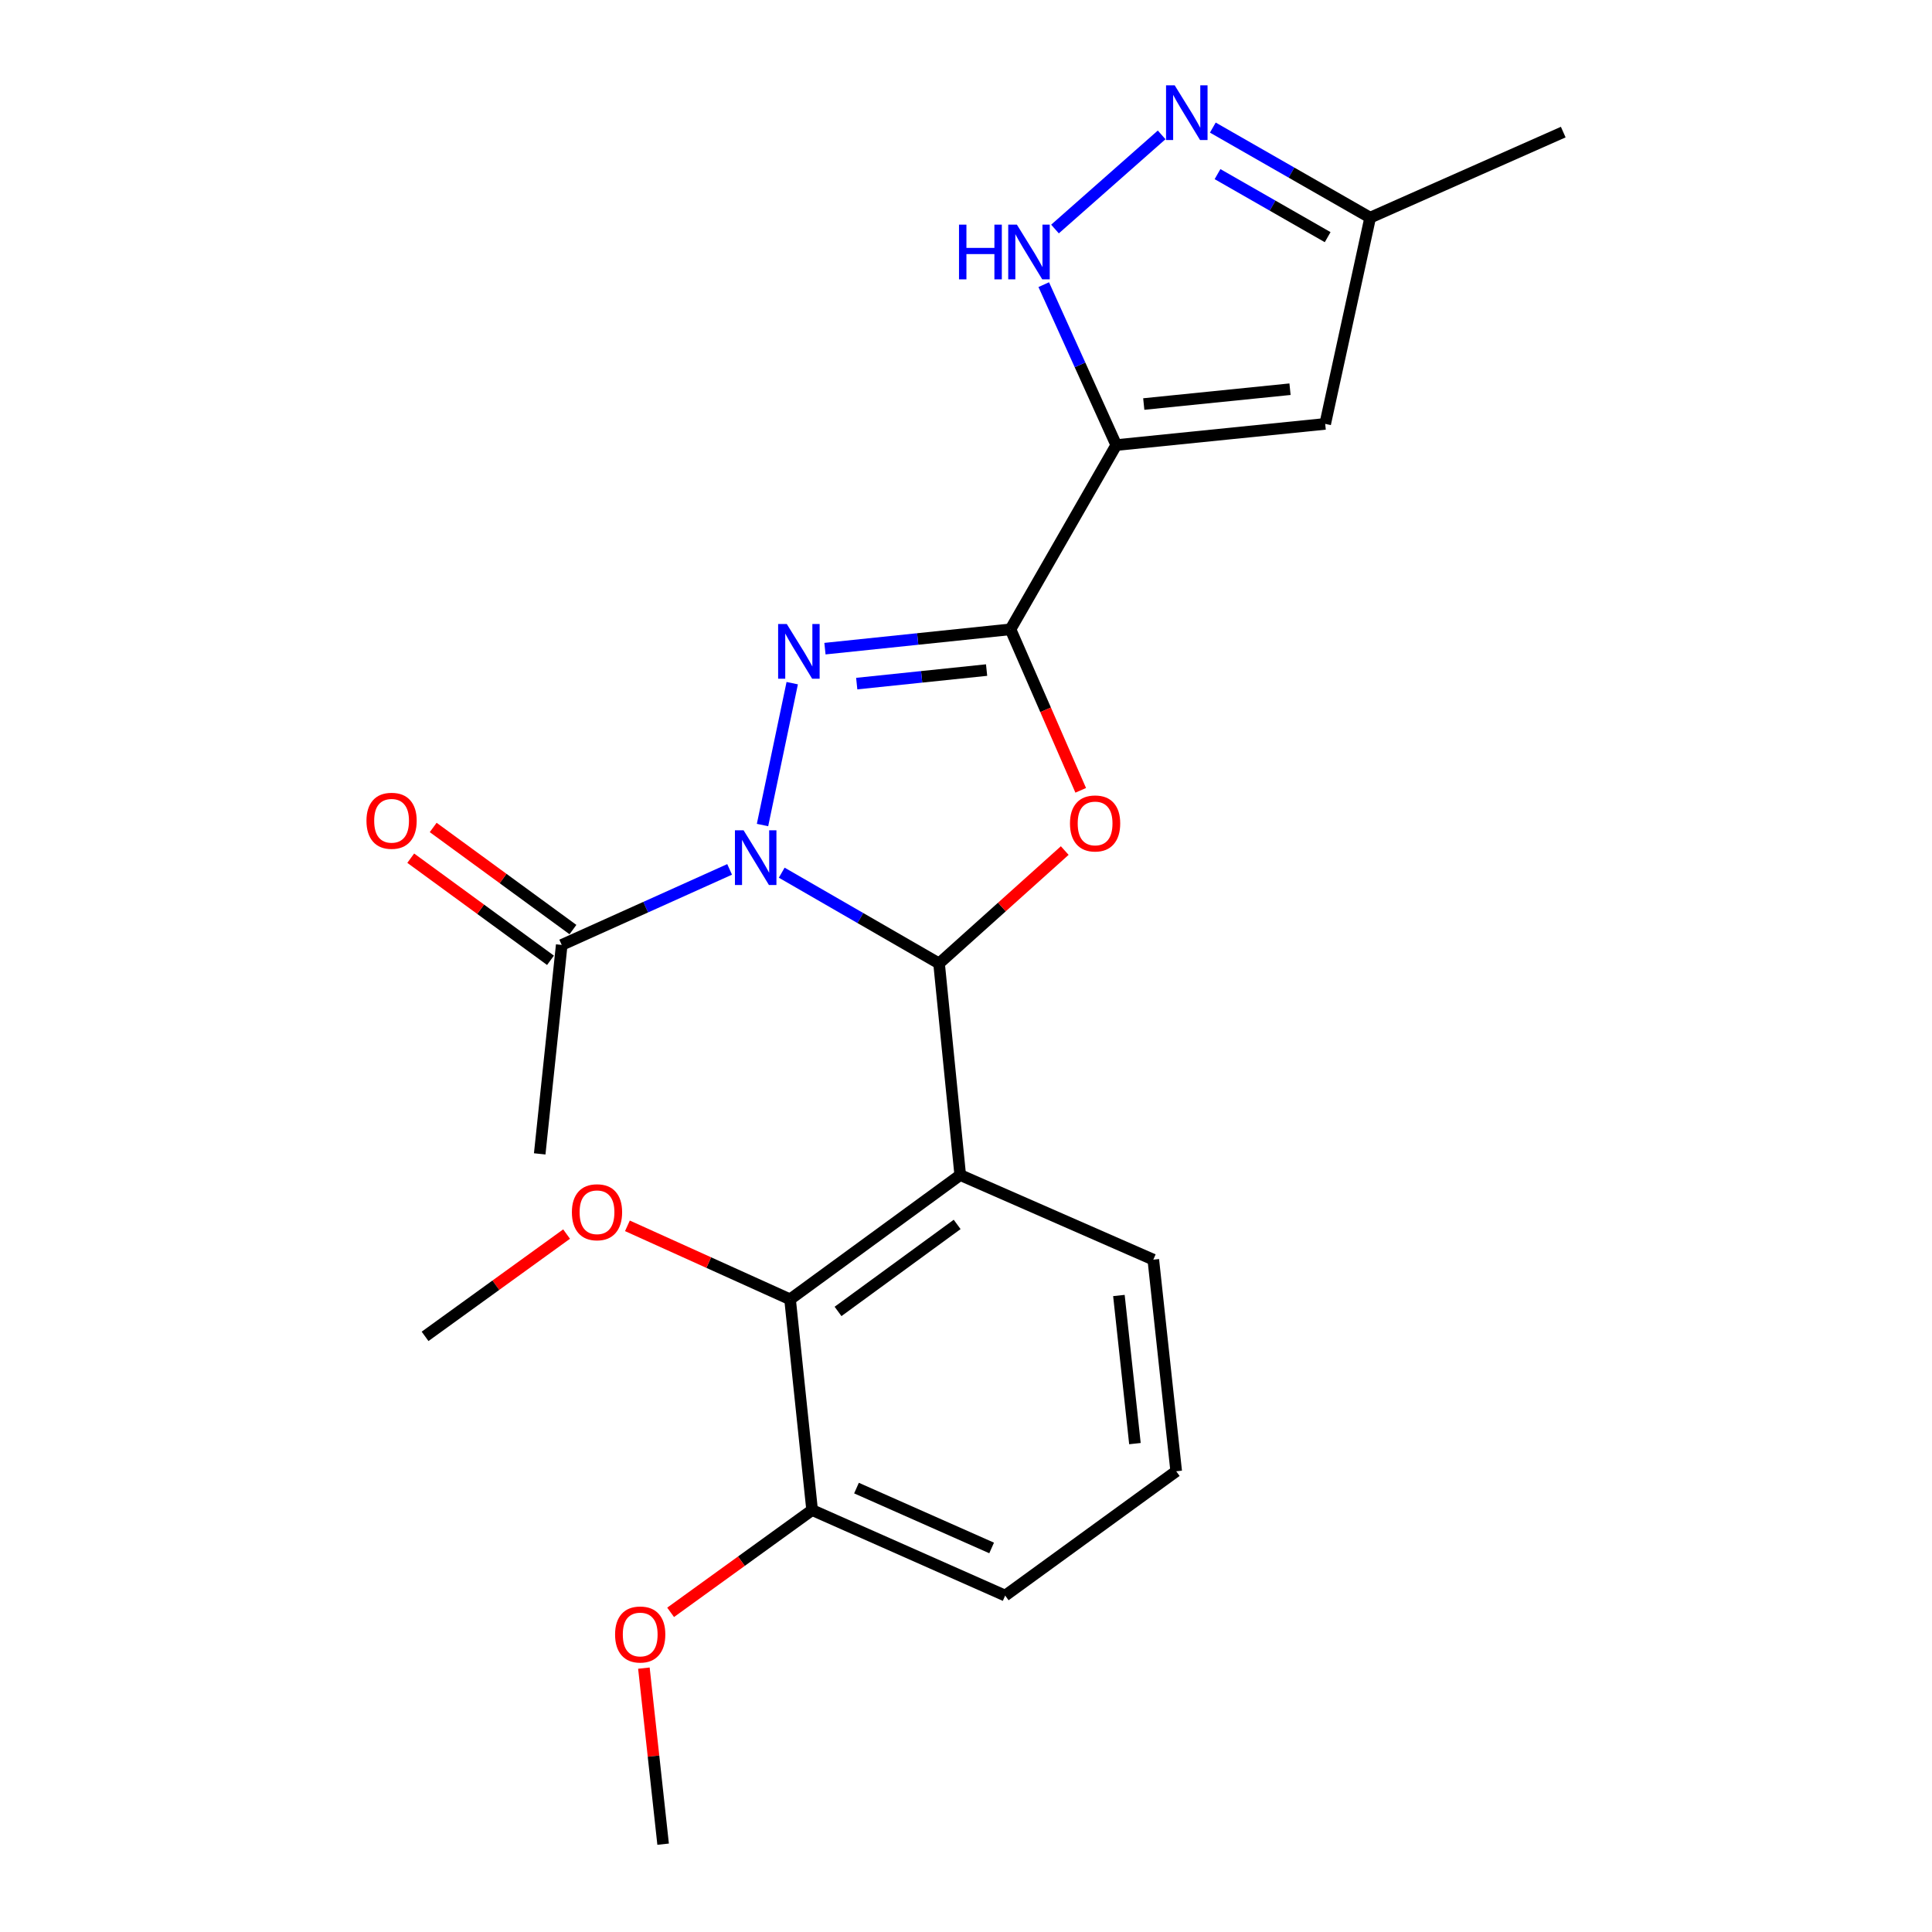 <?xml version='1.0' encoding='iso-8859-1'?>
<svg version='1.1' baseProfile='full'
              xmlns='http://www.w3.org/2000/svg'
                      xmlns:rdkit='http://www.rdkit.org/xml'
                      xmlns:xlink='http://www.w3.org/1999/xlink'
                  xml:space='preserve'
width='1000px' height='1000px' viewBox='0 0 1000 1000'>
<!-- END OF HEADER -->
<rect style='opacity:1.0;fill:#FFFFFF;stroke:none' width='1000' height='1000' x='0' y='0'> </rect>
<path class='bond-0' d='M 404.621,451.7 L 445.339,475.188' style='fill:none;fill-rule:evenodd;stroke:#0000FF;stroke-width:6px;stroke-linecap:butt;stroke-linejoin:miter;stroke-opacity:1' />
<path class='bond-0' d='M 445.339,475.188 L 486.056,498.676' style='fill:none;fill-rule:evenodd;stroke:#000000;stroke-width:6px;stroke-linecap:butt;stroke-linejoin:miter;stroke-opacity:1' />
<path class='bond-2' d='M 394.678,427.038 L 410.054,353.603' style='fill:none;fill-rule:evenodd;stroke:#0000FF;stroke-width:6px;stroke-linecap:butt;stroke-linejoin:miter;stroke-opacity:1' />
<path class='bond-9' d='M 377.649,449.996 L 334.197,469.548' style='fill:none;fill-rule:evenodd;stroke:#0000FF;stroke-width:6px;stroke-linecap:butt;stroke-linejoin:miter;stroke-opacity:1' />
<path class='bond-9' d='M 334.197,469.548 L 290.744,489.1' style='fill:none;fill-rule:evenodd;stroke:#000000;stroke-width:6px;stroke-linecap:butt;stroke-linejoin:miter;stroke-opacity:1' />
<path class='bond-3' d='M 486.056,498.676 L 518.581,469.461' style='fill:none;fill-rule:evenodd;stroke:#000000;stroke-width:6px;stroke-linecap:butt;stroke-linejoin:miter;stroke-opacity:1' />
<path class='bond-3' d='M 518.581,469.461 L 551.106,440.245' style='fill:none;fill-rule:evenodd;stroke:#FF0000;stroke-width:6px;stroke-linecap:butt;stroke-linejoin:miter;stroke-opacity:1' />
<path class='bond-5' d='M 486.056,498.676 L 497.011,608.2' style='fill:none;fill-rule:evenodd;stroke:#000000;stroke-width:6px;stroke-linecap:butt;stroke-linejoin:miter;stroke-opacity:1' />
<path class='bond-1' d='M 523.024,325.733 L 475.008,330.737' style='fill:none;fill-rule:evenodd;stroke:#000000;stroke-width:6px;stroke-linecap:butt;stroke-linejoin:miter;stroke-opacity:1' />
<path class='bond-1' d='M 475.008,330.737 L 426.993,335.741' style='fill:none;fill-rule:evenodd;stroke:#0000FF;stroke-width:6px;stroke-linecap:butt;stroke-linejoin:miter;stroke-opacity:1' />
<path class='bond-1' d='M 510.661,346.827 L 477.05,350.33' style='fill:none;fill-rule:evenodd;stroke:#000000;stroke-width:6px;stroke-linecap:butt;stroke-linejoin:miter;stroke-opacity:1' />
<path class='bond-1' d='M 477.05,350.33 L 443.439,353.833' style='fill:none;fill-rule:evenodd;stroke:#0000FF;stroke-width:6px;stroke-linecap:butt;stroke-linejoin:miter;stroke-opacity:1' />
<path class='bond-4' d='M 523.024,325.733 L 577.775,230.37' style='fill:none;fill-rule:evenodd;stroke:#000000;stroke-width:6px;stroke-linecap:butt;stroke-linejoin:miter;stroke-opacity:1' />
<path class='bond-23' d='M 523.024,325.733 L 541.201,367.403' style='fill:none;fill-rule:evenodd;stroke:#000000;stroke-width:6px;stroke-linecap:butt;stroke-linejoin:miter;stroke-opacity:1' />
<path class='bond-23' d='M 541.201,367.403 L 559.379,409.072' style='fill:none;fill-rule:evenodd;stroke:#FF0000;stroke-width:6px;stroke-linecap:butt;stroke-linejoin:miter;stroke-opacity:1' />
<path class='bond-6' d='M 577.775,230.37 L 559.007,188.852' style='fill:none;fill-rule:evenodd;stroke:#000000;stroke-width:6px;stroke-linecap:butt;stroke-linejoin:miter;stroke-opacity:1' />
<path class='bond-6' d='M 559.007,188.852 L 540.24,147.334' style='fill:none;fill-rule:evenodd;stroke:#0000FF;stroke-width:6px;stroke-linecap:butt;stroke-linejoin:miter;stroke-opacity:1' />
<path class='bond-7' d='M 577.775,230.37 L 685.92,219.405' style='fill:none;fill-rule:evenodd;stroke:#000000;stroke-width:6px;stroke-linecap:butt;stroke-linejoin:miter;stroke-opacity:1' />
<path class='bond-7' d='M 592.01,209.127 L 667.711,201.451' style='fill:none;fill-rule:evenodd;stroke:#000000;stroke-width:6px;stroke-linecap:butt;stroke-linejoin:miter;stroke-opacity:1' />
<path class='bond-10' d='M 497.011,608.2 L 408.936,672.538' style='fill:none;fill-rule:evenodd;stroke:#000000;stroke-width:6px;stroke-linecap:butt;stroke-linejoin:miter;stroke-opacity:1' />
<path class='bond-10' d='M 495.419,633.758 L 433.767,678.794' style='fill:none;fill-rule:evenodd;stroke:#000000;stroke-width:6px;stroke-linecap:butt;stroke-linejoin:miter;stroke-opacity:1' />
<path class='bond-14' d='M 497.011,608.2 L 596.948,651.997' style='fill:none;fill-rule:evenodd;stroke:#000000;stroke-width:6px;stroke-linecap:butt;stroke-linejoin:miter;stroke-opacity:1' />
<path class='bond-8' d='M 546.063,118.547 L 601.268,69.814' style='fill:none;fill-rule:evenodd;stroke:#0000FF;stroke-width:6px;stroke-linecap:butt;stroke-linejoin:miter;stroke-opacity:1' />
<path class='bond-11' d='M 685.92,219.405 L 709.197,112.649' style='fill:none;fill-rule:evenodd;stroke:#000000;stroke-width:6px;stroke-linecap:butt;stroke-linejoin:miter;stroke-opacity:1' />
<path class='bond-24' d='M 627.757,66.037 L 668.477,89.343' style='fill:none;fill-rule:evenodd;stroke:#0000FF;stroke-width:6px;stroke-linecap:butt;stroke-linejoin:miter;stroke-opacity:1' />
<path class='bond-24' d='M 668.477,89.343 L 709.197,112.649' style='fill:none;fill-rule:evenodd;stroke:#000000;stroke-width:6px;stroke-linecap:butt;stroke-linejoin:miter;stroke-opacity:1' />
<path class='bond-24' d='M 630.188,90.125 L 658.692,106.439' style='fill:none;fill-rule:evenodd;stroke:#0000FF;stroke-width:6px;stroke-linecap:butt;stroke-linejoin:miter;stroke-opacity:1' />
<path class='bond-24' d='M 658.692,106.439 L 687.196,122.754' style='fill:none;fill-rule:evenodd;stroke:#000000;stroke-width:6px;stroke-linecap:butt;stroke-linejoin:miter;stroke-opacity:1' />
<path class='bond-13' d='M 296.555,481.148 L 260.387,454.719' style='fill:none;fill-rule:evenodd;stroke:#000000;stroke-width:6px;stroke-linecap:butt;stroke-linejoin:miter;stroke-opacity:1' />
<path class='bond-13' d='M 260.387,454.719 L 224.218,428.291' style='fill:none;fill-rule:evenodd;stroke:#FF0000;stroke-width:6px;stroke-linecap:butt;stroke-linejoin:miter;stroke-opacity:1' />
<path class='bond-13' d='M 284.934,497.053 L 248.765,470.624' style='fill:none;fill-rule:evenodd;stroke:#000000;stroke-width:6px;stroke-linecap:butt;stroke-linejoin:miter;stroke-opacity:1' />
<path class='bond-13' d='M 248.765,470.624 L 212.597,444.196' style='fill:none;fill-rule:evenodd;stroke:#FF0000;stroke-width:6px;stroke-linecap:butt;stroke-linejoin:miter;stroke-opacity:1' />
<path class='bond-17' d='M 290.744,489.1 L 279.352,597.246' style='fill:none;fill-rule:evenodd;stroke:#000000;stroke-width:6px;stroke-linecap:butt;stroke-linejoin:miter;stroke-opacity:1' />
<path class='bond-12' d='M 408.936,672.538 L 420.35,781.603' style='fill:none;fill-rule:evenodd;stroke:#000000;stroke-width:6px;stroke-linecap:butt;stroke-linejoin:miter;stroke-opacity:1' />
<path class='bond-15' d='M 408.936,672.538 L 366.844,653.513' style='fill:none;fill-rule:evenodd;stroke:#000000;stroke-width:6px;stroke-linecap:butt;stroke-linejoin:miter;stroke-opacity:1' />
<path class='bond-15' d='M 366.844,653.513 L 324.751,634.488' style='fill:none;fill-rule:evenodd;stroke:#FF0000;stroke-width:6px;stroke-linecap:butt;stroke-linejoin:miter;stroke-opacity:1' />
<path class='bond-20' d='M 709.197,112.649 L 809.135,68.371' style='fill:none;fill-rule:evenodd;stroke:#000000;stroke-width:6px;stroke-linecap:butt;stroke-linejoin:miter;stroke-opacity:1' />
<path class='bond-16' d='M 420.35,781.603 L 383.731,808.075' style='fill:none;fill-rule:evenodd;stroke:#000000;stroke-width:6px;stroke-linecap:butt;stroke-linejoin:miter;stroke-opacity:1' />
<path class='bond-16' d='M 383.731,808.075 L 347.112,834.547' style='fill:none;fill-rule:evenodd;stroke:#FF0000;stroke-width:6px;stroke-linecap:butt;stroke-linejoin:miter;stroke-opacity:1' />
<path class='bond-25' d='M 420.35,781.603 L 520.277,825.87' style='fill:none;fill-rule:evenodd;stroke:#000000;stroke-width:6px;stroke-linecap:butt;stroke-linejoin:miter;stroke-opacity:1' />
<path class='bond-25' d='M 443.318,770.232 L 513.267,801.219' style='fill:none;fill-rule:evenodd;stroke:#000000;stroke-width:6px;stroke-linecap:butt;stroke-linejoin:miter;stroke-opacity:1' />
<path class='bond-18' d='M 596.948,651.997 L 608.8,761.521' style='fill:none;fill-rule:evenodd;stroke:#000000;stroke-width:6px;stroke-linecap:butt;stroke-linejoin:miter;stroke-opacity:1' />
<path class='bond-18' d='M 579.142,670.545 L 587.438,747.212' style='fill:none;fill-rule:evenodd;stroke:#000000;stroke-width:6px;stroke-linecap:butt;stroke-linejoin:miter;stroke-opacity:1' />
<path class='bond-21' d='M 293.264,638.755 L 256.64,665.228' style='fill:none;fill-rule:evenodd;stroke:#FF0000;stroke-width:6px;stroke-linecap:butt;stroke-linejoin:miter;stroke-opacity:1' />
<path class='bond-21' d='M 256.64,665.228 L 220.016,691.7' style='fill:none;fill-rule:evenodd;stroke:#000000;stroke-width:6px;stroke-linecap:butt;stroke-linejoin:miter;stroke-opacity:1' />
<path class='bond-22' d='M 333.278,863.421 L 338.254,908.983' style='fill:none;fill-rule:evenodd;stroke:#FF0000;stroke-width:6px;stroke-linecap:butt;stroke-linejoin:miter;stroke-opacity:1' />
<path class='bond-22' d='M 338.254,908.983 L 343.23,954.545' style='fill:none;fill-rule:evenodd;stroke:#000000;stroke-width:6px;stroke-linecap:butt;stroke-linejoin:miter;stroke-opacity:1' />
<path class='bond-19' d='M 608.8,761.521 L 520.277,825.87' style='fill:none;fill-rule:evenodd;stroke:#000000;stroke-width:6px;stroke-linecap:butt;stroke-linejoin:miter;stroke-opacity:1' />
<path  class='atom-0' d='M 384.882 429.765
L 394.162 444.765
Q 395.082 446.245, 396.562 448.925
Q 398.042 451.605, 398.122 451.765
L 398.122 429.765
L 401.882 429.765
L 401.882 458.085
L 398.002 458.085
L 388.042 441.685
Q 386.882 439.765, 385.642 437.565
Q 384.442 435.365, 384.082 434.685
L 384.082 458.085
L 380.402 458.085
L 380.402 429.765
L 384.882 429.765
' fill='#0000FF'/>
<path  class='atom-3' d='M 407.24 322.987
L 416.52 337.987
Q 417.44 339.467, 418.92 342.147
Q 420.4 344.827, 420.48 344.987
L 420.48 322.987
L 424.24 322.987
L 424.24 351.307
L 420.36 351.307
L 410.4 334.907
Q 409.24 332.987, 408 330.787
Q 406.8 328.587, 406.44 327.907
L 406.44 351.307
L 402.76 351.307
L 402.76 322.987
L 407.24 322.987
' fill='#0000FF'/>
<path  class='atom-4' d='M 553.82 426.21
Q 553.82 419.41, 557.18 415.61
Q 560.54 411.81, 566.82 411.81
Q 573.1 411.81, 576.46 415.61
Q 579.82 419.41, 579.82 426.21
Q 579.82 433.09, 576.42 437.01
Q 573.02 440.89, 566.82 440.89
Q 560.58 440.89, 557.18 437.01
Q 553.82 433.13, 553.82 426.21
M 566.82 437.69
Q 571.14 437.69, 573.46 434.81
Q 575.82 431.89, 575.82 426.21
Q 575.82 420.65, 573.46 417.85
Q 571.14 415.01, 566.82 415.01
Q 562.5 415.01, 560.14 417.81
Q 557.82 420.61, 557.82 426.21
Q 557.82 431.93, 560.14 434.81
Q 562.5 437.69, 566.82 437.69
' fill='#FF0000'/>
<path  class='atom-7' d='M 496.38 116.273
L 500.22 116.273
L 500.22 128.313
L 514.7 128.313
L 514.7 116.273
L 518.54 116.273
L 518.54 144.593
L 514.7 144.593
L 514.7 131.513
L 500.22 131.513
L 500.22 144.593
L 496.38 144.593
L 496.38 116.273
' fill='#0000FF'/>
<path  class='atom-7' d='M 526.34 116.273
L 535.62 131.273
Q 536.54 132.753, 538.02 135.433
Q 539.5 138.113, 539.58 138.273
L 539.58 116.273
L 543.34 116.273
L 543.34 144.593
L 539.46 144.593
L 529.5 128.193
Q 528.34 126.273, 527.1 124.073
Q 525.9 121.873, 525.54 121.193
L 525.54 144.593
L 521.86 144.593
L 521.86 116.273
L 526.34 116.273
' fill='#0000FF'/>
<path  class='atom-9' d='M 608.023 44.165
L 617.303 59.165
Q 618.223 60.645, 619.703 63.325
Q 621.183 66.005, 621.263 66.165
L 621.263 44.165
L 625.023 44.165
L 625.023 72.485
L 621.143 72.485
L 611.183 56.085
Q 610.023 54.165, 608.783 51.965
Q 607.583 49.765, 607.223 49.085
L 607.223 72.485
L 603.543 72.485
L 603.543 44.165
L 608.023 44.165
' fill='#0000FF'/>
<path  class='atom-14' d='M 189.681 424.832
Q 189.681 418.032, 193.041 414.232
Q 196.401 410.432, 202.681 410.432
Q 208.961 410.432, 212.321 414.232
Q 215.681 418.032, 215.681 424.832
Q 215.681 431.712, 212.281 435.632
Q 208.881 439.512, 202.681 439.512
Q 196.441 439.512, 193.041 435.632
Q 189.681 431.752, 189.681 424.832
M 202.681 436.312
Q 207.001 436.312, 209.321 433.432
Q 211.681 430.512, 211.681 424.832
Q 211.681 419.272, 209.321 416.472
Q 207.001 413.632, 202.681 413.632
Q 198.361 413.632, 196.001 416.432
Q 193.681 419.232, 193.681 424.832
Q 193.681 430.552, 196.001 433.432
Q 198.361 436.312, 202.681 436.312
' fill='#FF0000'/>
<path  class='atom-16' d='M 296.009 627.454
Q 296.009 620.654, 299.369 616.854
Q 302.729 613.054, 309.009 613.054
Q 315.289 613.054, 318.649 616.854
Q 322.009 620.654, 322.009 627.454
Q 322.009 634.334, 318.609 638.254
Q 315.209 642.134, 309.009 642.134
Q 302.769 642.134, 299.369 638.254
Q 296.009 634.374, 296.009 627.454
M 309.009 638.934
Q 313.329 638.934, 315.649 636.054
Q 318.009 633.134, 318.009 627.454
Q 318.009 621.894, 315.649 619.094
Q 313.329 616.254, 309.009 616.254
Q 304.689 616.254, 302.329 619.054
Q 300.009 621.854, 300.009 627.454
Q 300.009 633.174, 302.329 636.054
Q 304.689 638.934, 309.009 638.934
' fill='#FF0000'/>
<path  class='atom-17' d='M 318.367 846.01
Q 318.367 839.21, 321.727 835.41
Q 325.087 831.61, 331.367 831.61
Q 337.647 831.61, 341.007 835.41
Q 344.367 839.21, 344.367 846.01
Q 344.367 852.89, 340.967 856.81
Q 337.567 860.69, 331.367 860.69
Q 325.127 860.69, 321.727 856.81
Q 318.367 852.93, 318.367 846.01
M 331.367 857.49
Q 335.687 857.49, 338.007 854.61
Q 340.367 851.69, 340.367 846.01
Q 340.367 840.45, 338.007 837.65
Q 335.687 834.81, 331.367 834.81
Q 327.047 834.81, 324.687 837.61
Q 322.367 840.41, 322.367 846.01
Q 322.367 851.73, 324.687 854.61
Q 327.047 857.49, 331.367 857.49
' fill='#FF0000'/>
</svg>
